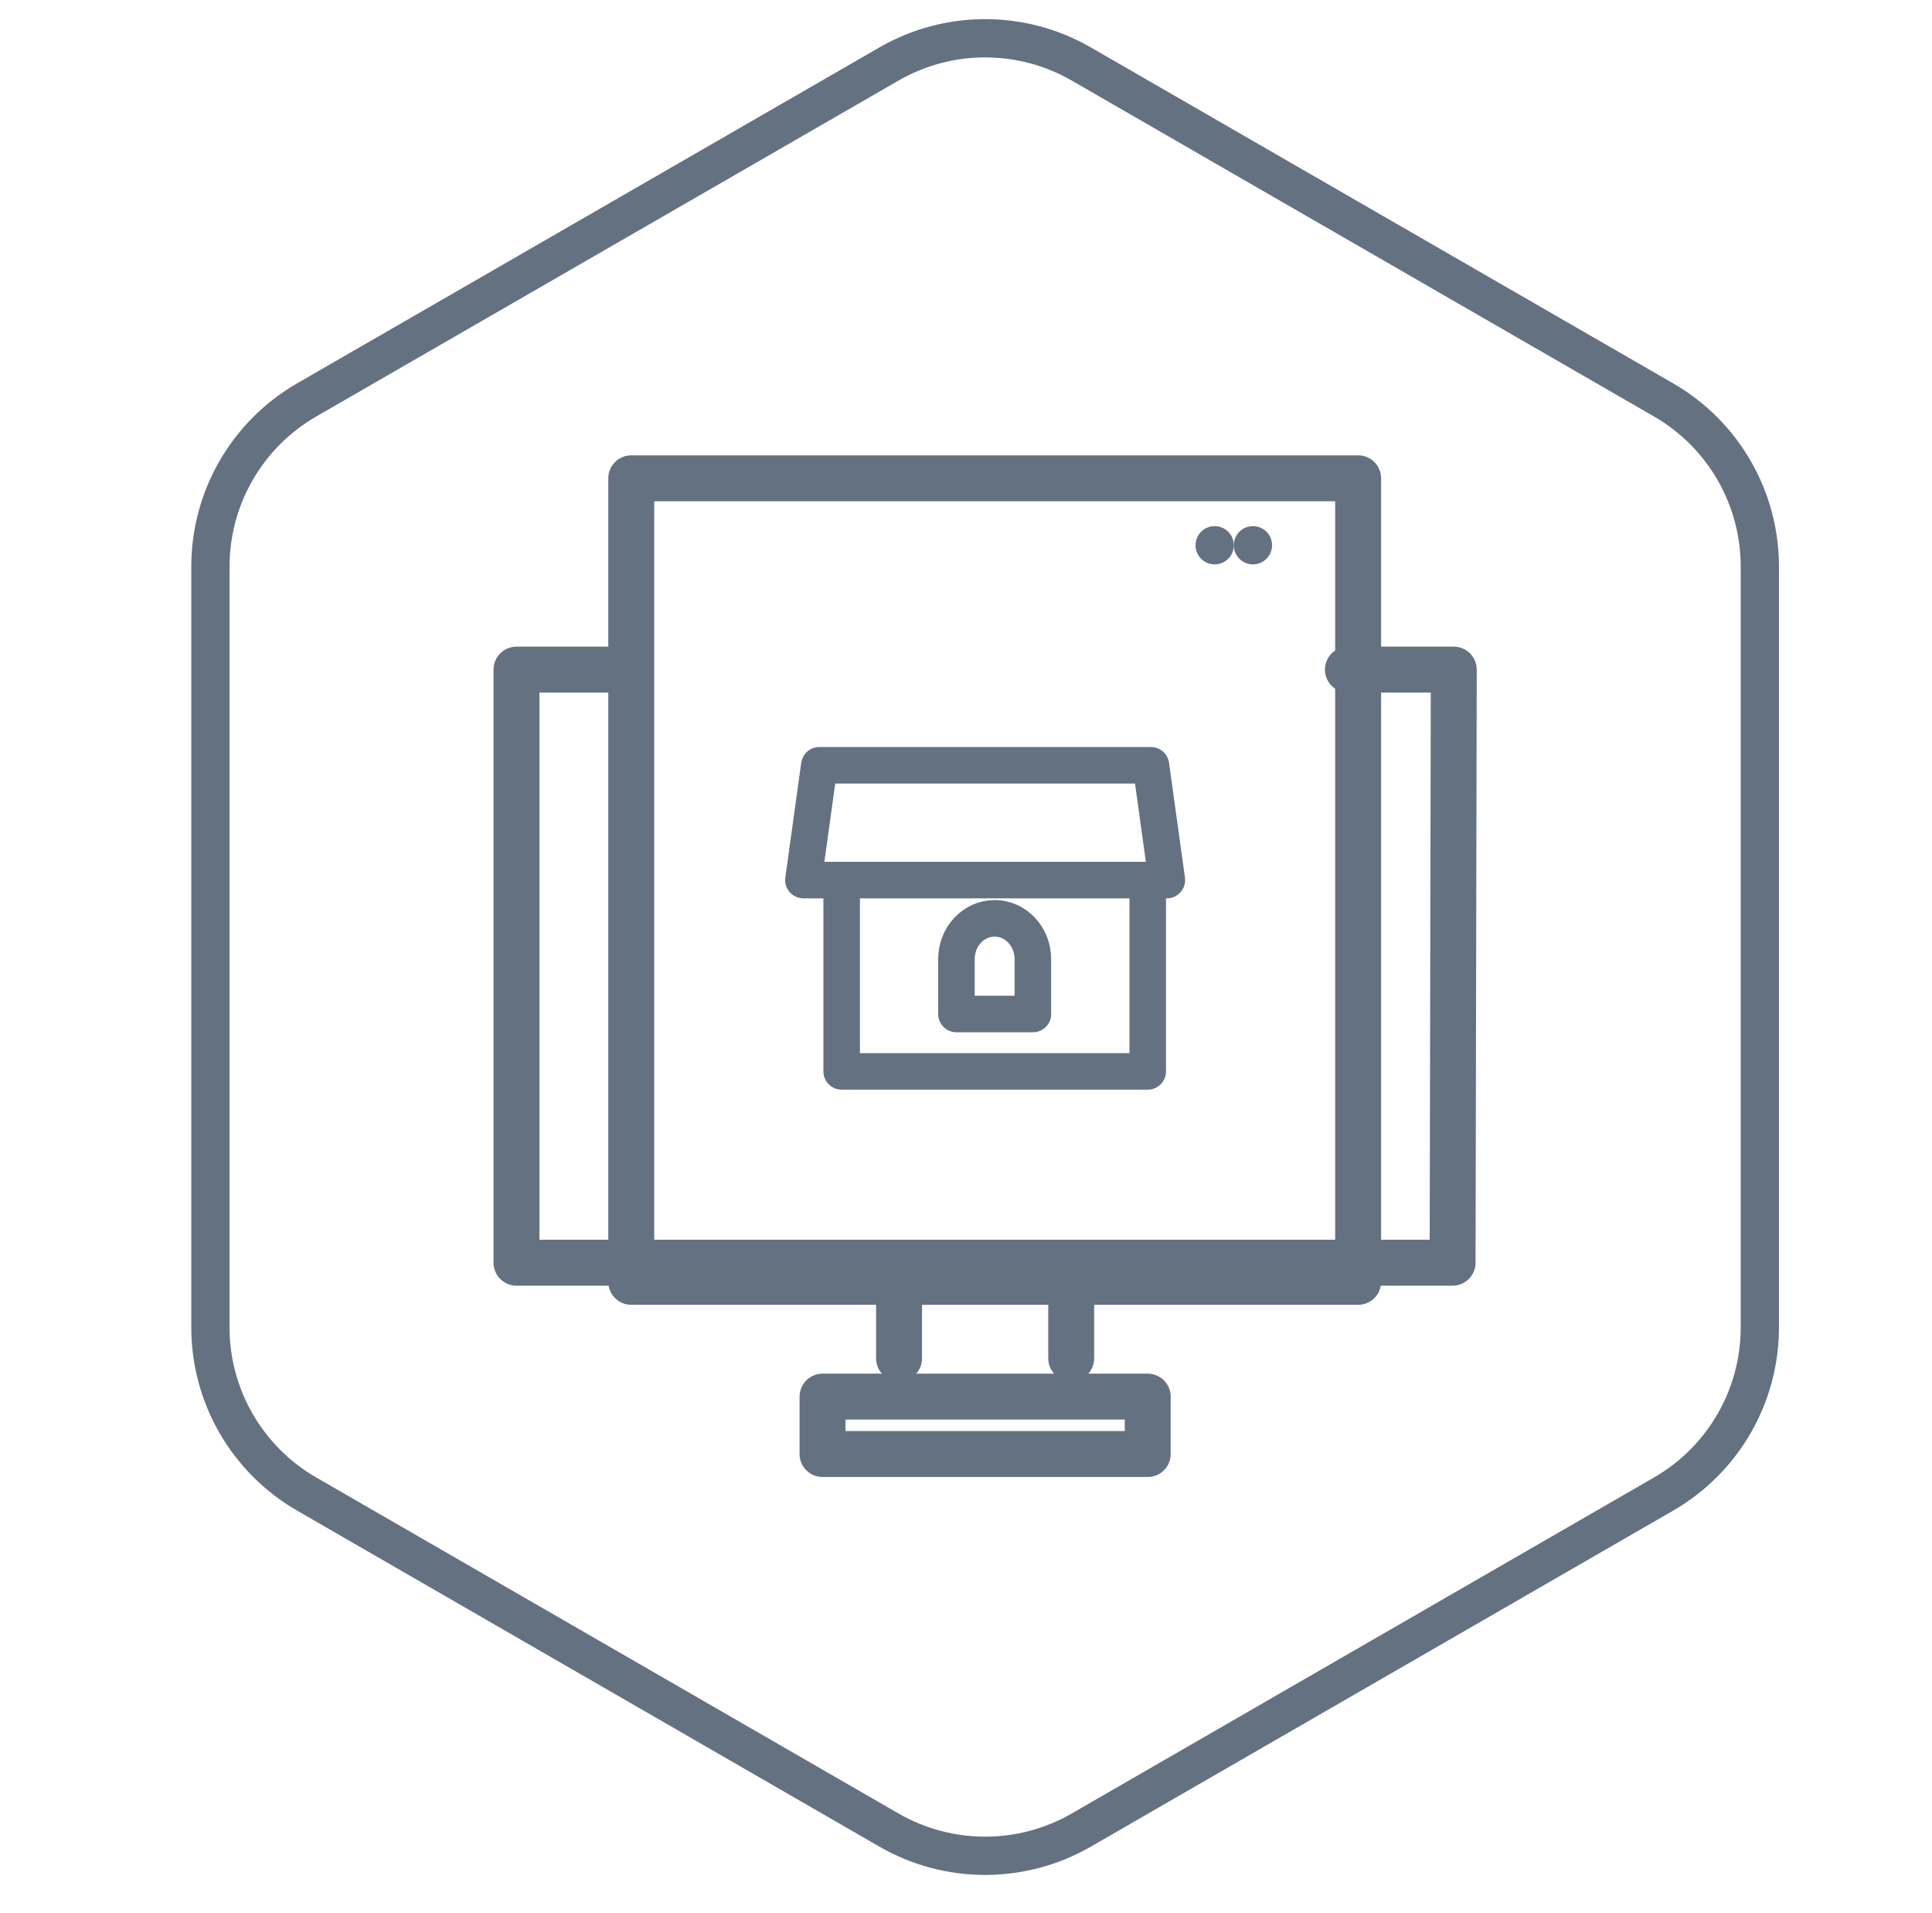 <?xml version="1.0" encoding="UTF-8"?>
<svg width="101px" height="100px" viewBox="0 0 101 100" version="1.1" xmlns="http://www.w3.org/2000/svg" xmlns:xlink="http://www.w3.org/1999/xlink">
    <title>Slice 1</title>
    <g id="Page-1" stroke="none" stroke-width="1" fill="none" fill-rule="evenodd">
        <g id="BLOG-HOME" transform="translate(10.427, 2)">
            <polyline id="Path" stroke="#647181" stroke-width="1.91" stroke-linecap="round" stroke-linejoin="round" points="49.573 44 49.573 54 33.573 54 33.573 44"></polyline>
            <polygon id="Path" stroke="#647181" stroke-width="1.91" stroke-linecap="round" stroke-linejoin="round" points="50.573 44 31.573 44 32.405 38 49.74 38"></polygon>
            <path d="M43.569,51 L43.569,50.241 C43.569,50.271 43.569,48.217 43.569,48.131 C43.569,46.954 42.674,46 41.571,46 L41.571,46 C40.467,46 39.573,46.954 39.573,48.131 L39.573,51 L43.573,51" id="Path" stroke="#647181" stroke-width="1.91" stroke-linecap="round" stroke-linejoin="round"></path>
            <path d="M36.042,1.347 L5.604,18.904 C2.49,20.701 0.573,24.021 0.573,27.613 L0.573,67.387 C0.574,70.978 2.492,74.295 5.604,76.091 L36.042,93.653 C39.155,95.449 42.991,95.449 46.104,93.653 L76.542,76.091 C79.654,74.295 81.572,70.978 81.573,67.387 L81.573,27.618 C81.575,24.024 79.657,20.702 76.542,18.904 L46.104,1.347 C42.991,-0.449 39.155,-0.449 36.042,1.347 Z" id="Path" stroke="#647181" stroke-width="2" stroke-linecap="round" stroke-linejoin="round"></path>
            <polyline id="Path" stroke="#647181" stroke-width="2.4" stroke-linecap="round" stroke-linejoin="round" points="22.108 33 16.573 33 16.573 64 22.108 64 60.038 64 65.511 64 65.573 33 60.038 33"></polyline>
            <rect id="Rectangle" stroke="#647181" stroke-width="2.4" stroke-linecap="round" stroke-linejoin="round" x="32.573" y="71" width="17" height="3"></rect>
            <line x1="45.573" y1="69" x2="45.573" y2="64" id="Path" stroke="#647181" stroke-width="2.4" stroke-linecap="round" stroke-linejoin="round"></line>
            <line x1="36.573" y1="64" x2="36.573" y2="69" id="Path" stroke="#647181" stroke-width="2.4" stroke-linecap="round" stroke-linejoin="round"></line>
            <rect id="Rectangle" stroke="#647181" stroke-width="2.4" stroke-linecap="round" stroke-linejoin="round" x="22.573" y="23" width="38" height="42"></rect>
            <circle id="Oval" fill="#647181" fill-rule="nonzero" cx="53.073" cy="26.5" r="1"></circle>
            <circle id="Oval" fill="#647181" fill-rule="nonzero" cx="55.073" cy="26.5" r="1"></circle>
        </g>
    </g>
</svg>